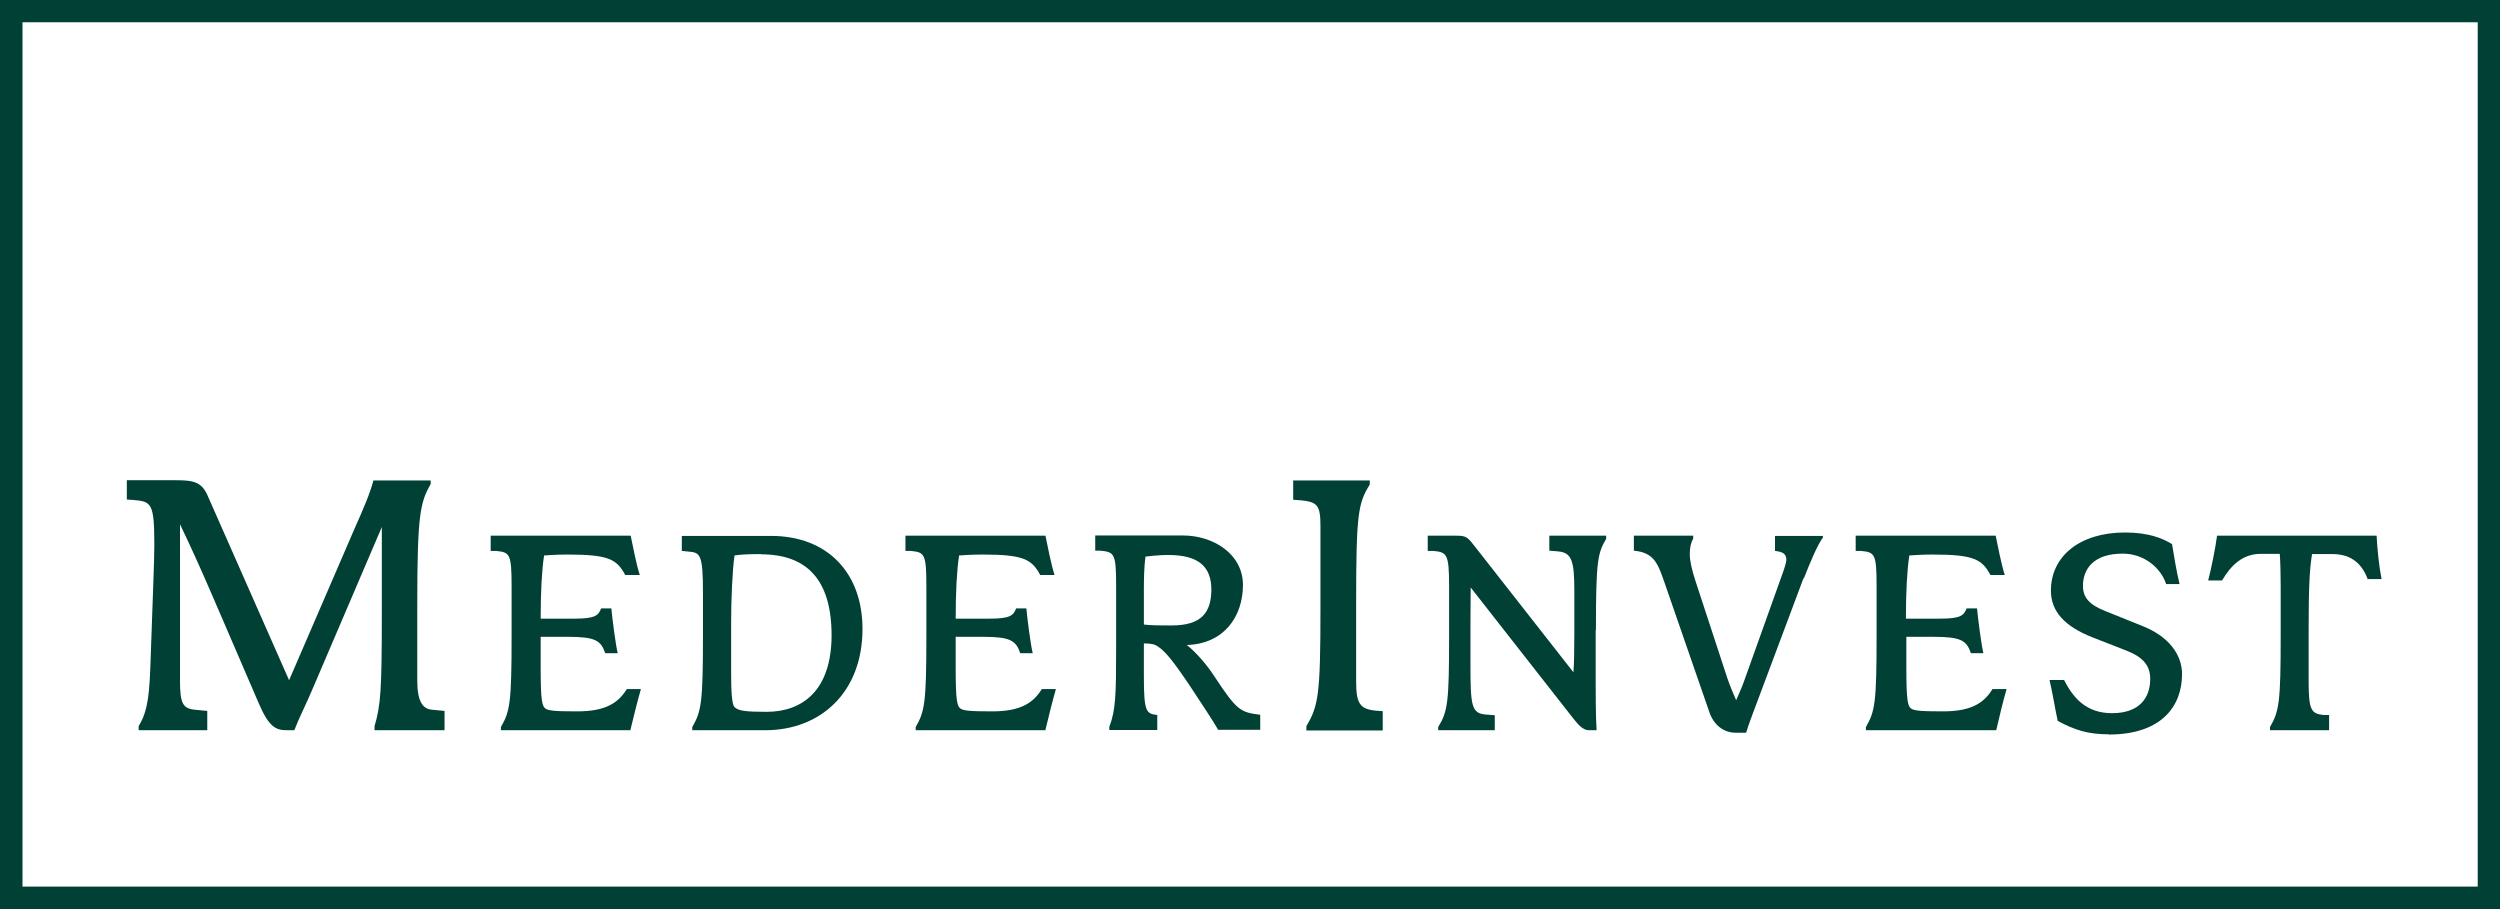 <?xml version="1.0" encoding="UTF-8"?>
<svg id="Ebene_2" data-name="Ebene 2" xmlns="http://www.w3.org/2000/svg" xmlns:xlink="http://www.w3.org/1999/xlink" viewBox="0 0 110 40">
  <defs>
    <style>
      .cls-1 {
        fill: none;
      }

      .cls-2 {
        fill: #014035;
      }

      .cls-3 {
        clip-path: url(#clippath);
      }
    </style>
    <clipPath id="clippath">
      <rect class="cls-1" width="110" height="40"/>
    </clipPath>
  </defs>
  <g id="Ebene_1-2" data-name="Ebene 1">
    <g class="cls-3">
      <path class="cls-2" d="M16.48,32.13v-.18c.27-.92.32-1.54.32-4.97v-3.79l-3.02,7.06c-.35.83-.59,1.26-.83,1.88h-.34c-.5,0-.8-.18-1.24-1.22l-2.03-4.71c-.64-1.49-1.14-2.55-1.42-3.13v6.87c0,1.01.12,1.24.67,1.29l.53.05v.85h-3.02v-.18c.43-.69.48-1.49.53-3.01l.12-3.4c.02-.48.04-1.24.04-1.54,0-1.86-.12-1.93-.91-2l-.3-.02v-.85h2.17c.8,0,1.14.09,1.4.71l3.57,8.09,2.88-6.67c.36-.8.69-1.57.83-2.12h2.52v.16c-.46.8-.59,1.34-.59,5.28v3.36c0,.95.25,1.26.67,1.29l.53.05v.85h-3.11Z"/>
      <path class="cls-2" d="M27.76,32.13h-5.72v-.14c.4-.69.47-1.08.47-4.01v-2.18c0-1.45-.08-1.5-.7-1.56h-.22v-.67h6.16c.08.39.25,1.27.4,1.73h-.64c-.37-.68-.7-.9-2.53-.9-.55,0-.79.03-1.04.04-.1.65-.15,1.61-.15,2.78h1.5c.9,0,1.04-.14,1.16-.45h.45c.04.44.19,1.62.28,1.97h-.55c-.19-.56-.44-.72-1.64-.72h-1.2v1.39c0,1.36.06,1.64.19,1.75.12.11.41.14,1.42.14,1.28,0,1.81-.39,2.18-.98h.62c-.14.48-.33,1.25-.46,1.79"/>
      <path class="cls-2" d="M33.48,24.38c-.42,0-.84.01-1.16.06-.1.65-.15,2.01-.15,2.92v2.26c0,.78.03,1.38.15,1.49.16.17.5.21,1.41.21,1.56,0,2.85-.92,2.86-3.35,0-2.48-1.1-3.58-3.11-3.58M33.68,32.13h-3.22v-.14c.4-.69.47-1.08.47-4.01v-1.91c0-1.68-.12-1.76-.64-1.8l-.29-.03v-.66h3.92c2.53,0,4.03,1.67,4.03,4.09,0,2.81-1.86,4.46-4.28,4.46"/>
      <path class="cls-2" d="M46.01,32.13h-5.72v-.14c.4-.69.47-1.08.47-4.01v-2.18c0-1.45-.08-1.5-.7-1.56h-.22v-.67h6.16c.08.39.25,1.27.4,1.73h-.63c-.37-.68-.71-.9-2.53-.9-.55,0-.79.03-1.04.04-.1.65-.15,1.61-.15,2.78h1.5c.9,0,1.04-.14,1.16-.45h.45c.04.44.19,1.62.28,1.97h-.55c-.19-.56-.44-.72-1.64-.72h-1.2v1.39c0,1.36.06,1.64.19,1.75.12.11.41.14,1.42.14,1.28,0,1.81-.39,2.18-.98h.62c-.14.48-.33,1.25-.46,1.79"/>
      <path class="cls-2" d="M51.41,24.42c-.17,0-.41,0-1.01.07-.06.43-.07,1.05-.07,1.46v1.53c.32.04.76.04,1.22.04,1.33,0,1.74-.58,1.75-1.57,0-.99-.53-1.53-1.89-1.53M53.61,32.13c-.22-.39-.76-1.2-1.24-1.93-.76-1.13-1.16-1.65-1.56-1.83-.11-.04-.3-.06-.48-.06v1.42c0,1.61.1,1.67.59,1.73v.66h-2.11v-.14c.28-.73.3-1.39.3-3.5v-2.69c0-1.45-.08-1.5-.7-1.56h-.22v-.67h3.85c1.34,0,2.65.81,2.65,2.18s-.82,2.59-2.47,2.64c.37.29.86.83,1.24,1.42.97,1.47,1.12,1.54,1.99,1.65v.66h-1.84Z"/>
      <path class="cls-2" d="M57.48,32.13v-.18c.53-.89.62-1.38.62-5.15v-3.68c0-.92-.16-1.04-.9-1.11l-.3-.02v-.85h3.37v.18c-.5.81-.6,1.22-.6,5.17v3.49c0,.97.16,1.22.87,1.29l.3.02v.85h-3.35Z"/>
      <path class="cls-2" d="M70.21,27.74v2.23c0,.66,0,1.47.04,2.16h-.34c-.25,0-.46-.23-.68-.51l-4.52-5.77c0,.47-.01,1.02-.01,1.61v1.74c0,1.86.04,2.19.68,2.24l.39.03v.66h-2.49v-.14c.42-.69.48-1.07.48-4.01v-2.18c0-1.45-.1-1.5-.7-1.56h-.24v-.67h1.26c.46,0,.5.07.88.56l4.27,5.45c.03-.33.04-.99.04-1.65v-1.95c0-1.32-.12-1.67-.73-1.72l-.37-.03v-.66h2.5v.14c-.37.63-.45.95-.45,4.02"/>
      <path class="cls-2" d="M79.35,25.45l-1.82,4.86c-.33.89-.61,1.6-.7,1.93h-.46c-.51,0-.97-.32-1.17-.94l-1.97-5.69c-.12-.33-.22-.67-.43-.95-.19-.24-.46-.39-.91-.43v-.66h2.61v.14c-.1.15-.15.4-.15.68,0,.26.08.65.25,1.17l1.4,4.27c.12.36.26.67.39.98.11-.26.25-.55.36-.87l1.63-4.56c.15-.4.22-.66.22-.74,0-.26-.14-.36-.5-.4v-.66h2.11v.07c-.25.33-.59,1.16-.84,1.8"/>
      <path class="cls-2" d="M87.82,32.13h-5.72v-.14c.4-.69.47-1.08.47-4.01v-2.18c0-1.45-.08-1.5-.7-1.56h-.22v-.67h6.16c.08.39.25,1.27.4,1.73h-.63c-.37-.68-.71-.9-2.53-.9-.55,0-.79.03-1.04.04-.1.65-.15,1.61-.15,2.78h1.51c.9,0,1.04-.14,1.16-.45h.46c.04.44.19,1.62.28,1.97h-.55c-.19-.56-.44-.72-1.64-.72h-1.2v1.39c0,1.36.06,1.64.19,1.75.12.11.41.14,1.42.14,1.29,0,1.81-.39,2.18-.98h.62c-.14.48-.33,1.25-.45,1.79"/>
      <path class="cls-2" d="M92.79,32.31c-.9,0-1.49-.18-2.25-.59-.1-.44-.23-1.25-.36-1.8h.64c.43.85,1.02,1.46,2.11,1.46,1.2,0,1.68-.67,1.68-1.51,0-.57-.3-.95-1.04-1.24l-1.51-.59c-1.19-.47-1.82-1.12-1.82-2.05,0-1.51,1.26-2.56,3.26-2.56,1.05,0,1.66.26,2.07.51.07.41.18,1.14.33,1.76h-.59c-.22-.69-.95-1.34-1.91-1.34-1.3,0-1.75.69-1.75,1.42,0,.51.28.83.99,1.11l1.64.66c1.13.45,1.73,1.24,1.73,2.11,0,1.42-.91,2.66-3.23,2.66"/>
      <path class="cls-2" d="M104.19,25.51c-.24-.66-.69-1.13-1.56-1.13h-.9c-.11.67-.15,1.47-.15,3.36v2.23c0,1.28.11,1.43.66,1.49h.24v.67h-2.6v-.14c.4-.69.47-1.07.47-4.01v-2.18c0-.34-.01-1.07-.04-1.43h-.84c-.8,0-1.31.51-1.7,1.17h-.61c.14-.54.32-1.43.39-1.97h7.02c.03.59.11,1.38.22,1.91h-.59Z"/>
    </g>
    <path class="cls-2" d="M.99.98h108.03v38.03H.99V.98ZM0,40h110V0H0v40Z"/>
  </g>
</svg>
